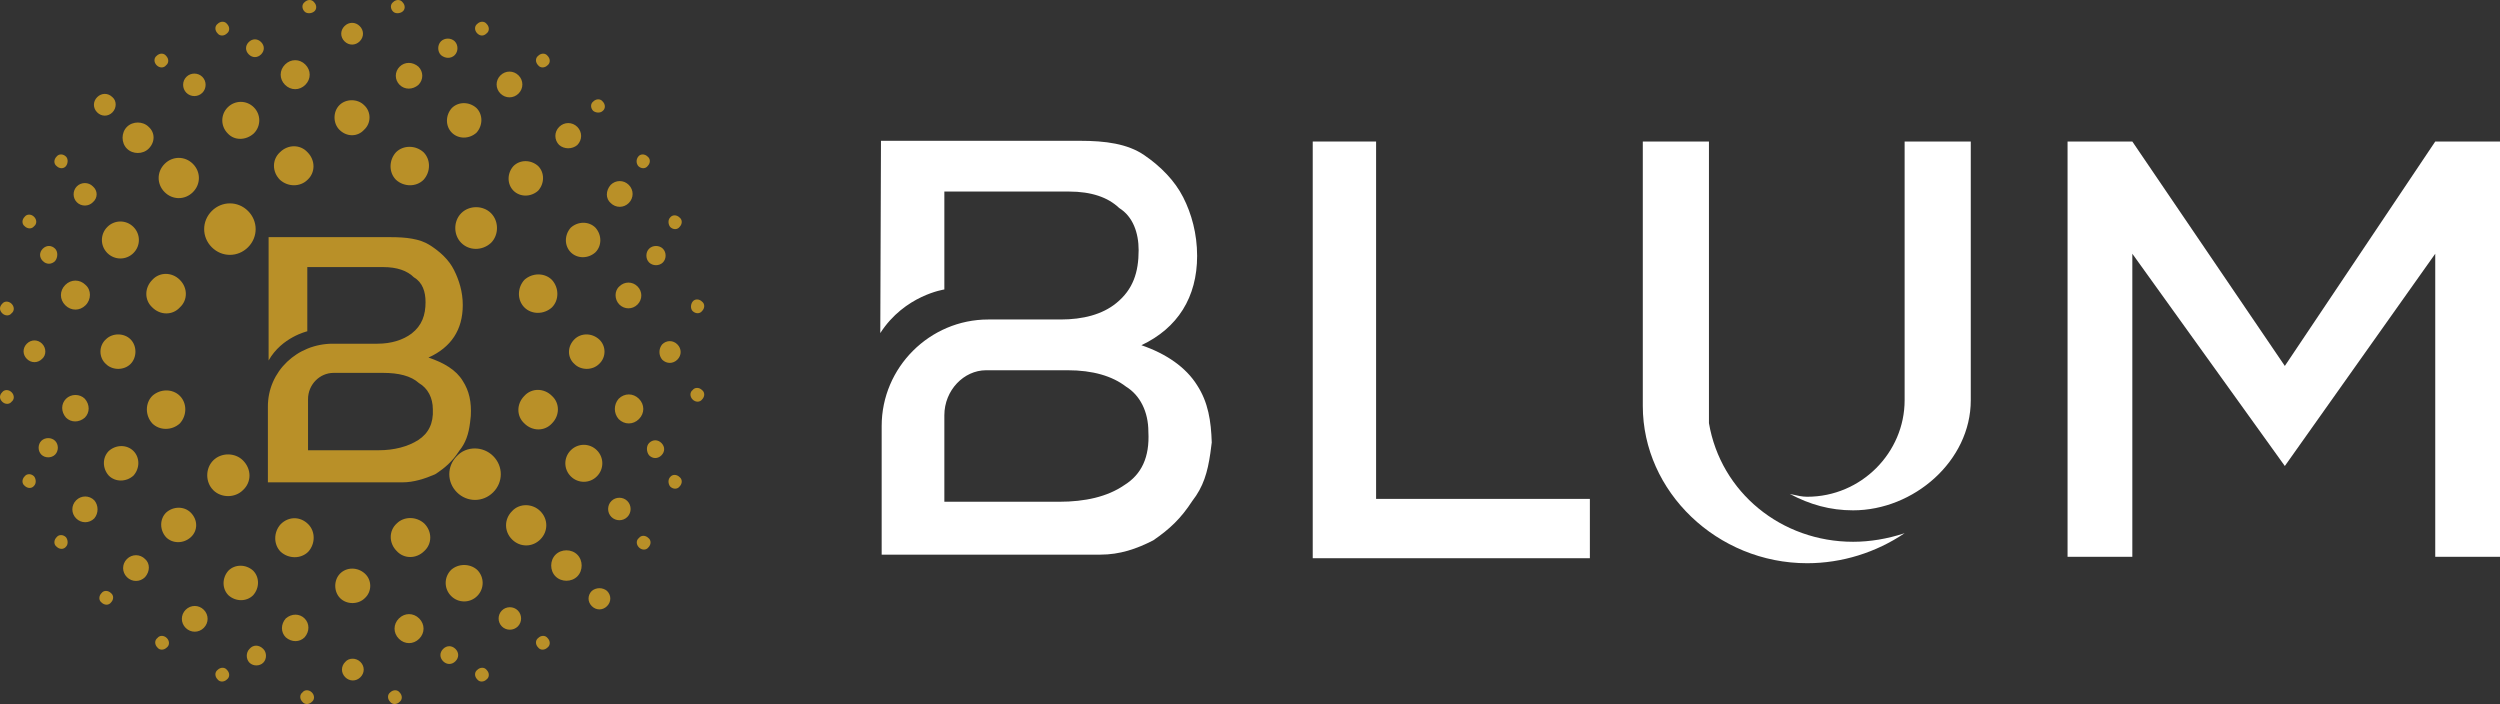 <svg width="174" height="49" viewBox="0 0 174 49" fill="none" xmlns="http://www.w3.org/2000/svg">
<rect x="0" y="0" width="174" height="49" fill="#333333" stroke="none"/>
<path fill-rule="evenodd" clip-rule="evenodd" d="M45.178 18.268C45.43 18.52 45.885 18.52 46.137 18.268C46.389 18.015 46.389 17.561 46.137 17.309C45.885 17.057 45.43 17.057 45.178 17.309C44.925 17.561 44.925 18.015 45.178 18.268ZM42.502 14.13C42.856 14.483 43.411 14.483 43.764 14.13C44.118 13.777 44.118 13.221 43.764 12.868C43.411 12.515 42.856 12.515 42.502 12.868C42.149 13.272 42.149 13.827 42.502 14.13ZM46.086 25.03C46.389 25.333 46.844 25.333 47.146 25.03C47.449 24.727 47.449 24.273 47.146 23.97C46.844 23.667 46.389 23.667 46.086 23.97C45.834 24.273 45.834 24.727 46.086 25.03ZM43.108 21.195C43.462 21.548 44.017 21.548 44.37 21.195C44.724 20.841 44.724 20.286 44.37 19.933C44.017 19.58 43.462 19.58 43.108 19.933C42.755 20.236 42.755 20.841 43.108 21.195ZM39.726 17.561C40.181 18.015 40.938 18.015 41.442 17.561C41.897 17.107 41.897 16.35 41.442 15.845C40.988 15.391 40.231 15.391 39.726 15.845C39.272 16.35 39.272 17.107 39.726 17.561ZM45.178 31.691C45.43 31.943 45.784 31.943 46.036 31.691C46.288 31.439 46.288 31.085 46.036 30.833C45.784 30.581 45.43 30.581 45.178 30.833C44.976 31.035 44.976 31.439 45.178 31.691ZM43.058 29.168C43.462 29.572 44.067 29.572 44.471 29.168C44.875 28.764 44.875 28.159 44.471 27.755C44.067 27.351 43.462 27.351 43.058 27.755C42.704 28.159 42.704 28.764 43.058 29.168ZM39.979 25.333C40.433 25.787 41.24 25.787 41.695 25.333C42.2 24.878 42.2 24.071 41.695 23.617C41.19 23.163 40.433 23.163 39.979 23.617C39.474 24.122 39.474 24.878 39.979 25.333ZM36.496 21.396C37 21.901 37.858 21.901 38.414 21.396C38.919 20.892 38.919 20.034 38.414 19.479C37.909 18.974 37.051 18.974 36.496 19.479C35.991 20.034 35.991 20.892 36.496 21.396ZM36.496 29.471C37.051 30.026 37.909 30.026 38.414 29.471C38.969 28.916 38.969 28.058 38.414 27.553C37.858 26.998 37 26.998 36.496 27.553C35.94 28.108 35.94 28.966 36.496 29.471ZM39.726 33.154C40.231 33.659 41.039 33.659 41.543 33.154C42.048 32.65 42.048 31.842 41.543 31.338C41.039 30.833 40.231 30.833 39.726 31.338C39.221 31.842 39.221 32.65 39.726 33.154ZM42.553 35.98C42.856 36.283 43.361 36.283 43.663 35.98C43.966 35.678 43.966 35.173 43.663 34.87C43.361 34.568 42.856 34.568 42.553 34.87C42.25 35.173 42.25 35.678 42.553 35.98ZM44.421 11.556C44.623 11.758 44.925 11.758 45.077 11.556C45.279 11.354 45.279 11.052 45.077 10.9C44.875 10.698 44.572 10.698 44.421 10.9C44.269 11.102 44.269 11.354 44.421 11.556ZM46.642 15.795C46.844 15.997 47.147 15.997 47.298 15.795C47.5 15.593 47.5 15.29 47.298 15.139C47.096 14.937 46.793 14.937 46.642 15.139C46.49 15.29 46.49 15.593 46.642 15.795ZM48.206 21.649C48.408 21.851 48.711 21.851 48.863 21.649C49.065 21.447 49.065 21.144 48.863 20.993C48.661 20.791 48.358 20.791 48.206 20.993C48.055 21.195 48.055 21.497 48.206 21.649ZM48.206 27.805C48.408 28.007 48.711 28.007 48.863 27.805C49.065 27.604 49.065 27.301 48.863 27.149C48.661 26.948 48.358 26.948 48.206 27.149C48.005 27.301 48.005 27.604 48.206 27.805ZM46.642 33.861C46.844 34.063 47.147 34.063 47.298 33.861C47.5 33.659 47.5 33.356 47.298 33.205C47.096 33.003 46.793 33.003 46.642 33.205C46.49 33.356 46.49 33.659 46.642 33.861ZM44.471 38.1C44.673 38.302 44.976 38.302 45.127 38.1C45.329 37.898 45.329 37.595 45.127 37.444C44.925 37.242 44.623 37.242 44.471 37.444C44.269 37.595 44.269 37.898 44.471 38.1ZM30.691 3.835C30.438 3.583 30.438 3.129 30.691 2.876C30.943 2.624 31.397 2.624 31.65 2.876C31.902 3.129 31.902 3.583 31.65 3.835C31.397 4.088 30.994 4.088 30.691 3.835ZM34.83 6.51C34.476 6.157 34.476 5.601 34.83 5.248C35.183 4.895 35.738 4.895 36.092 5.248C36.445 5.601 36.445 6.157 36.092 6.51C35.738 6.863 35.183 6.863 34.83 6.51ZM38.919 10.093C38.565 9.739 38.565 9.184 38.919 8.831C39.272 8.478 39.827 8.478 40.181 8.831C40.534 9.184 40.534 9.739 40.181 10.093C39.827 10.396 39.272 10.396 38.919 10.093ZM23.977 2.876C23.674 2.574 23.674 2.119 23.977 1.817C24.28 1.514 24.734 1.514 25.037 1.817C25.34 2.119 25.34 2.574 25.037 2.876C24.734 3.179 24.28 3.179 23.977 2.876ZM27.813 5.904C27.46 5.551 27.46 4.996 27.813 4.643C28.167 4.289 28.722 4.289 29.126 4.643C29.479 4.996 29.479 5.551 29.126 5.904C28.722 6.257 28.167 6.257 27.813 5.904ZM31.448 9.235C30.994 8.781 30.994 8.024 31.448 7.519C31.902 7.065 32.659 7.065 33.164 7.519C33.618 7.973 33.618 8.73 33.164 9.235C32.659 9.689 31.902 9.689 31.448 9.235ZM35.738 13.272C35.284 12.818 35.284 12.061 35.738 11.556C36.193 11.102 36.95 11.102 37.455 11.556C37.909 12.01 37.909 12.767 37.455 13.272C36.95 13.726 36.193 13.726 35.738 13.272ZM17.314 3.785C17.061 3.532 17.061 3.179 17.314 2.927C17.566 2.675 17.92 2.675 18.172 2.927C18.424 3.179 18.424 3.532 18.172 3.785C17.92 4.037 17.566 4.037 17.314 3.785ZM19.838 5.904C19.434 5.501 19.434 4.895 19.838 4.491C20.242 4.088 20.847 4.088 21.251 4.491C21.655 4.895 21.655 5.501 21.251 5.904C20.847 6.308 20.242 6.308 19.838 5.904ZM23.624 9.033C23.169 8.579 23.169 7.771 23.624 7.317C24.078 6.863 24.886 6.863 25.34 7.317C25.845 7.771 25.845 8.579 25.34 9.033C24.886 9.538 24.128 9.538 23.624 9.033ZM27.561 12.515C27.056 12.01 27.056 11.152 27.561 10.597C28.066 10.093 28.924 10.093 29.479 10.597C29.984 11.102 29.984 11.96 29.479 12.515C28.974 13.02 28.116 13.02 27.561 12.515ZM32.104 16.905C31.549 16.35 31.549 15.391 32.104 14.836C32.659 14.281 33.618 14.281 34.174 14.836C34.729 15.391 34.729 16.35 34.174 16.905C33.568 17.46 32.659 17.46 32.104 16.905ZM19.485 12.515C18.929 11.96 18.929 11.102 19.485 10.597C20.04 10.042 20.898 10.042 21.403 10.597C21.958 11.152 21.958 12.01 21.403 12.515C20.898 13.02 20.04 13.02 19.485 12.515ZM15.85 9.285C15.345 8.781 15.345 7.973 15.85 7.469C16.355 6.964 17.163 6.964 17.667 7.469C18.172 7.973 18.172 8.781 17.667 9.285C17.112 9.79 16.304 9.79 15.85 9.285ZM12.973 6.459C12.67 6.157 12.67 5.652 12.973 5.349C13.276 5.046 13.78 5.046 14.083 5.349C14.386 5.652 14.386 6.157 14.083 6.459C13.78 6.762 13.276 6.762 12.973 6.459ZM41.291 7.721C41.089 7.519 41.089 7.216 41.291 7.065C41.493 6.863 41.796 6.863 41.947 7.065C42.149 7.267 42.149 7.57 41.947 7.721C41.796 7.872 41.493 7.872 41.291 7.721ZM37.455 4.542C37.253 4.34 37.253 4.037 37.455 3.886C37.657 3.684 37.959 3.684 38.111 3.886C38.313 4.088 38.313 4.39 38.111 4.542C37.909 4.744 37.606 4.744 37.455 4.542ZM33.215 2.321C33.013 2.119 33.013 1.817 33.215 1.665C33.416 1.463 33.719 1.463 33.871 1.665C34.073 1.867 34.073 2.17 33.871 2.321C33.669 2.523 33.416 2.523 33.215 2.321ZM27.359 0.807C27.157 0.606 27.157 0.303 27.359 0.151C27.561 -0.05 27.864 -0.05 28.015 0.151C28.217 0.353 28.217 0.656 28.015 0.807C27.813 0.959 27.511 0.959 27.359 0.807ZM21.201 0.807C20.999 0.606 20.999 0.303 21.201 0.151C21.403 -0.05 21.706 -0.05 21.857 0.151C22.059 0.353 22.059 0.656 21.857 0.807C21.655 0.959 21.352 0.959 21.201 0.807ZM15.143 2.321C14.941 2.119 14.941 1.817 15.143 1.665C15.345 1.463 15.648 1.463 15.8 1.665C16.002 1.867 16.002 2.17 15.8 2.321C15.598 2.523 15.295 2.523 15.143 2.321ZM10.903 4.542C10.701 4.34 10.701 4.037 10.903 3.886C11.105 3.684 11.408 3.684 11.559 3.886C11.761 4.088 11.761 4.39 11.559 4.542C11.408 4.744 11.105 4.744 10.903 4.542ZM18.323 45.165C18.576 45.417 18.576 45.871 18.323 46.124C18.071 46.376 17.617 46.376 17.364 46.124C17.112 45.871 17.112 45.417 17.364 45.165C17.617 44.862 18.021 44.862 18.323 45.165ZM14.184 42.44C14.538 42.793 14.538 43.348 14.184 43.701C13.831 44.055 13.276 44.055 12.922 43.701C12.569 43.348 12.569 42.793 12.922 42.44C13.276 42.087 13.831 42.087 14.184 42.44ZM25.088 46.073C25.39 46.376 25.39 46.83 25.088 47.133C24.785 47.436 24.33 47.436 24.027 47.133C23.725 46.83 23.725 46.376 24.027 46.073C24.28 45.77 24.785 45.77 25.088 46.073ZM21.201 43.045C21.554 43.399 21.554 43.954 21.201 44.357C20.847 44.711 20.292 44.711 19.888 44.357C19.535 44.004 19.535 43.449 19.888 43.045C20.292 42.692 20.847 42.692 21.201 43.045ZM17.617 39.715C18.071 40.169 18.071 40.926 17.617 41.431C17.163 41.885 16.405 41.885 15.9 41.431C15.446 40.976 15.446 40.219 15.9 39.715C16.355 39.261 17.112 39.261 17.617 39.715ZM31.7 45.165C31.953 45.417 31.953 45.77 31.7 46.023C31.448 46.275 31.094 46.275 30.842 46.023C30.59 45.77 30.59 45.417 30.842 45.165C31.094 44.913 31.448 44.913 31.7 45.165ZM29.176 43.045C29.58 43.449 29.58 44.055 29.176 44.458C28.772 44.862 28.167 44.862 27.763 44.458C27.359 44.055 27.359 43.449 27.763 43.045C28.167 42.642 28.772 42.642 29.176 43.045ZM25.39 39.917C25.895 40.371 25.895 41.178 25.39 41.632C24.936 42.087 24.128 42.087 23.674 41.632C23.22 41.178 23.22 40.371 23.674 39.917C24.128 39.462 24.886 39.462 25.39 39.917ZM21.453 36.485C21.958 36.99 21.958 37.848 21.453 38.403C20.948 38.907 20.09 38.907 19.535 38.403C19.03 37.898 19.03 37.04 19.535 36.485C20.09 35.93 20.898 35.93 21.453 36.485ZM29.53 36.435C30.085 36.99 30.085 37.848 29.53 38.352C28.974 38.907 28.116 38.907 27.611 38.352C27.056 37.797 27.056 36.939 27.611 36.435C28.116 35.93 28.974 35.93 29.53 36.435ZM33.215 39.664C33.719 40.169 33.719 40.976 33.215 41.481C32.71 41.986 31.902 41.986 31.397 41.481C30.893 40.976 30.893 40.169 31.397 39.664C31.902 39.21 32.71 39.21 33.215 39.664ZM36.041 42.49C36.344 42.793 36.344 43.298 36.041 43.6C35.738 43.903 35.234 43.903 34.931 43.6C34.628 43.298 34.628 42.793 34.931 42.49C35.234 42.187 35.738 42.187 36.041 42.49ZM11.61 44.408C11.812 44.61 11.812 44.913 11.61 45.064C11.408 45.266 11.105 45.266 10.954 45.064C10.752 44.862 10.752 44.559 10.954 44.408C11.105 44.206 11.408 44.206 11.61 44.408ZM15.8 46.628C16.002 46.83 16.002 47.133 15.8 47.284C15.598 47.486 15.295 47.486 15.143 47.284C14.941 47.082 14.941 46.78 15.143 46.628C15.345 46.426 15.648 46.426 15.8 46.628ZM21.706 48.193C21.907 48.394 21.907 48.697 21.706 48.849C21.504 49.05 21.201 49.05 21.049 48.849C20.848 48.647 20.848 48.344 21.049 48.193C21.201 47.991 21.504 47.991 21.706 48.193ZM27.813 48.193C28.015 48.394 28.015 48.697 27.813 48.849C27.611 49.05 27.309 49.05 27.157 48.849C26.955 48.647 26.955 48.344 27.157 48.193C27.359 47.991 27.662 47.991 27.813 48.193ZM33.871 46.628C34.073 46.83 34.073 47.133 33.871 47.284C33.669 47.486 33.366 47.486 33.215 47.284C33.013 47.082 33.013 46.78 33.215 46.628C33.416 46.426 33.719 46.426 33.871 46.628ZM38.111 44.408C38.313 44.61 38.313 44.913 38.111 45.064C37.909 45.266 37.606 45.266 37.455 45.064C37.253 44.862 37.253 44.559 37.455 44.408C37.657 44.206 37.959 44.206 38.111 44.408ZM42.25 41.128C42.553 41.431 42.553 41.885 42.25 42.187C41.947 42.49 41.493 42.49 41.19 42.187C40.887 41.885 40.887 41.431 41.19 41.128C41.493 40.875 41.947 40.875 42.25 41.128ZM40.181 38.605C40.584 39.008 40.584 39.715 40.181 40.118C39.777 40.522 39.07 40.522 38.666 40.118C38.262 39.715 38.262 39.008 38.666 38.605C39.07 38.201 39.777 38.201 40.181 38.605ZM37.606 35.577C38.161 36.132 38.161 36.99 37.606 37.545C37.051 38.1 36.193 38.1 35.638 37.545C35.082 36.99 35.082 36.132 35.638 35.577C36.142 35.022 37.051 35.022 37.606 35.577ZM34.325 31.741C35.032 32.448 35.032 33.558 34.325 34.265C33.618 34.971 32.508 34.971 31.801 34.265C31.094 33.558 31.094 32.448 31.801 31.741C32.457 31.035 33.618 31.035 34.325 31.741ZM3.836 30.682C3.584 30.43 3.13 30.43 2.877 30.682C2.625 30.934 2.625 31.388 2.877 31.641C3.13 31.893 3.584 31.893 3.836 31.641C4.089 31.388 4.089 30.934 3.836 30.682ZM6.562 34.82C6.209 34.467 5.654 34.467 5.3 34.82C4.947 35.173 4.947 35.728 5.3 36.081C5.654 36.435 6.209 36.435 6.562 36.081C6.865 35.728 6.865 35.173 6.562 34.82ZM10.096 38.907C9.742 38.554 9.187 38.554 8.834 38.907C8.48 39.261 8.48 39.816 8.834 40.169C9.187 40.522 9.742 40.522 10.096 40.169C10.449 39.765 10.449 39.21 10.096 38.907ZM2.928 23.92C2.625 23.617 2.171 23.617 1.868 23.92C1.565 24.222 1.565 24.677 1.868 24.979C2.171 25.282 2.625 25.282 2.928 24.979C3.231 24.727 3.231 24.222 2.928 23.92ZM5.906 27.755C5.553 27.402 4.947 27.402 4.594 27.755C4.24 28.108 4.24 28.663 4.594 29.067C4.947 29.42 5.502 29.42 5.906 29.067C6.259 28.714 6.259 28.159 5.906 27.755ZM9.288 31.388C8.834 30.934 8.076 30.934 7.572 31.388C7.117 31.842 7.117 32.599 7.572 33.104C8.026 33.558 8.783 33.558 9.288 33.104C9.742 32.599 9.742 31.842 9.288 31.388ZM13.276 35.678C12.821 35.224 12.064 35.224 11.559 35.678C11.105 36.132 11.105 36.889 11.559 37.393C12.014 37.848 12.771 37.848 13.276 37.393C13.78 36.939 13.78 36.182 13.276 35.678ZM3.836 17.309C3.584 17.057 3.231 17.057 2.978 17.309C2.726 17.561 2.726 17.915 2.978 18.167C3.231 18.419 3.584 18.419 3.836 18.167C4.038 17.915 4.038 17.511 3.836 17.309ZM5.956 19.832C5.553 19.428 4.947 19.428 4.543 19.832C4.139 20.236 4.139 20.841 4.543 21.245C4.947 21.649 5.553 21.649 5.956 21.245C6.36 20.841 6.36 20.185 5.956 19.832ZM9.086 23.617C8.632 23.163 7.824 23.163 7.37 23.617C6.865 24.071 6.865 24.878 7.37 25.333C7.824 25.787 8.632 25.787 9.086 25.333C9.54 24.878 9.54 24.071 9.086 23.617ZM12.518 27.553C12.014 27.048 11.156 27.048 10.6 27.553C10.096 28.058 10.096 28.916 10.6 29.471C11.105 29.975 11.963 29.975 12.518 29.471C13.023 28.916 13.023 28.058 12.518 27.553ZM16.91 32.044C16.355 31.489 15.396 31.489 14.841 32.044C14.285 32.599 14.285 33.558 14.841 34.113C15.396 34.668 16.355 34.668 16.91 34.113C17.516 33.558 17.516 32.65 16.91 32.044ZM12.518 19.479C11.963 18.924 11.105 18.924 10.6 19.479C10.045 20.034 10.045 20.892 10.6 21.396C11.156 21.952 12.014 21.952 12.518 21.396C13.074 20.892 13.074 20.034 12.518 19.479ZM9.288 15.795C8.783 15.29 7.976 15.29 7.471 15.795C6.966 16.3 6.966 17.107 7.471 17.612C7.976 18.116 8.783 18.116 9.288 17.612C9.793 17.107 9.793 16.3 9.288 15.795ZM6.461 12.969C6.158 12.666 5.654 12.666 5.351 12.969C5.048 13.272 5.048 13.777 5.351 14.079C5.654 14.382 6.158 14.382 6.461 14.079C6.815 13.777 6.815 13.272 6.461 12.969ZM7.723 41.279C7.521 41.077 7.218 41.077 7.067 41.279C6.865 41.481 6.865 41.784 7.067 41.935C7.269 42.137 7.572 42.137 7.723 41.935C7.925 41.733 7.925 41.431 7.723 41.279ZM4.594 37.393C4.392 37.192 4.089 37.192 3.937 37.393C3.735 37.595 3.735 37.898 3.937 38.049C4.139 38.251 4.442 38.251 4.594 38.049C4.745 37.898 4.745 37.595 4.594 37.393ZM2.372 33.154C2.171 32.953 1.868 32.953 1.716 33.154C1.514 33.356 1.514 33.659 1.716 33.81C1.918 34.012 2.221 34.012 2.372 33.81C2.524 33.659 2.524 33.356 2.372 33.154ZM0.808 27.301C0.606 27.099 0.303 27.099 0.151 27.301C-0.05 27.503 -0.05 27.755 0.151 27.957C0.353 28.159 0.656 28.159 0.808 27.957C1.01 27.805 1.01 27.503 0.808 27.301ZM0.808 21.144C0.606 20.942 0.303 20.942 0.151 21.144C-0.05 21.346 -0.05 21.598 0.151 21.8C0.353 22.002 0.656 22.002 0.808 21.8C1.01 21.649 1.01 21.346 0.808 21.144ZM2.372 15.089C2.171 14.887 1.868 14.887 1.716 15.089C1.514 15.29 1.514 15.593 1.716 15.745C1.918 15.946 2.221 15.946 2.372 15.745C2.574 15.593 2.574 15.29 2.372 15.089ZM4.594 10.9C4.392 10.698 4.089 10.698 3.937 10.9C3.735 11.102 3.735 11.405 3.937 11.556C4.139 11.758 4.442 11.758 4.594 11.556C4.745 11.354 4.745 11.052 4.594 10.9ZM7.824 6.762C7.521 6.459 7.067 6.459 6.764 6.762C6.461 7.065 6.461 7.519 6.764 7.822C7.067 8.125 7.521 8.125 7.824 7.822C8.127 7.519 8.127 7.014 7.824 6.762ZM10.348 8.831C9.944 8.427 9.237 8.427 8.834 8.831C8.43 9.235 8.43 9.941 8.834 10.345C9.237 10.749 9.944 10.749 10.348 10.345C10.802 9.891 10.802 9.235 10.348 8.831ZM13.427 11.405C12.872 10.85 12.014 10.85 11.459 11.405C10.903 11.96 10.903 12.818 11.459 13.373C12.014 13.928 12.872 13.928 13.427 13.373C13.982 12.818 13.982 11.96 13.427 11.405ZM17.264 14.685C16.557 13.978 15.446 13.978 14.74 14.685C14.033 15.391 14.033 16.502 14.74 17.208C15.446 17.915 16.557 17.915 17.264 17.208C17.97 16.502 17.97 15.391 17.264 14.685Z" fill="#B99028"/>
<path d="M32.209 26.512C31.752 25.75 30.888 25.242 29.821 24.887C31.396 24.176 32.209 22.957 32.209 21.23C32.209 20.316 31.955 19.503 31.599 18.792C31.244 18.081 30.634 17.522 29.923 17.065C29.212 16.608 28.246 16.506 27.18 16.506H18.695V22.601V25.09C19.61 23.465 21.388 23.058 21.388 23.058V18.589H21.439H24.893H26.672C27.637 18.589 28.348 18.843 28.805 19.3C29.415 19.655 29.618 20.316 29.618 21.027C29.618 21.941 29.364 22.652 28.653 23.211C28.043 23.668 27.23 23.922 26.265 23.922H24.843H23.166C20.677 23.922 18.645 25.852 18.645 28.29V33.572H27.992C28.805 33.572 29.567 33.318 30.279 33.013C30.99 32.556 31.498 32.099 31.955 31.388C32.412 30.829 32.616 30.22 32.717 29.407L32.768 28.95C32.819 27.985 32.666 27.223 32.209 26.512ZM29.11 30.626C28.399 31.083 27.434 31.337 26.367 31.337H21.439V27.782C21.439 26.766 22.252 25.953 23.217 25.953H26.672C27.738 25.953 28.602 26.157 29.161 26.664C29.771 27.02 30.126 27.68 30.126 28.493C30.177 29.458 29.821 30.169 29.11 30.626Z" fill="#B99028"/>
<path fill-rule="evenodd" clip-rule="evenodd" d="M83.32 26.813C82.544 25.57 81.187 24.624 79.442 24.027C81.963 22.834 83.32 20.695 83.32 17.809C83.32 16.267 82.932 14.874 82.35 13.73C81.769 12.586 80.8 11.591 79.636 10.795C78.473 9.999 76.922 9.8 75.177 9.8H61.316L61.268 23.182C62.964 20.545 65.727 20.147 65.727 20.147V13.332H74.402C75.953 13.332 77.116 13.73 77.892 14.476C78.861 15.073 79.249 16.217 79.249 17.411C79.249 18.953 78.861 20.147 77.698 21.092C76.728 21.888 75.371 22.237 73.82 22.237H68.78C64.709 22.237 61.364 25.57 61.364 29.649V38.603H76.583C77.94 38.603 79.103 38.205 80.266 37.608C81.43 36.812 82.205 36.066 82.981 34.872C83.756 33.877 84.047 32.882 84.241 31.539L84.338 30.793C84.289 29.301 84.095 28.007 83.32 26.813ZM78.231 33.778C77.068 34.574 75.517 34.922 73.723 34.922H65.727V28.903C65.727 27.162 67.084 25.769 68.634 25.769H74.305C76.05 25.769 77.407 26.166 78.376 26.913C79.346 27.51 79.927 28.654 79.927 30.047C80.024 31.838 79.442 33.032 78.231 33.778Z" fill="white"/>
<path d="M91.366 9.85V38.852H110.655V34.723H95.776V9.85H91.366Z" fill="white"/>
<path d="M114.339 28.256C114.339 34.225 119.525 39.2 125.777 39.2C128.2 39.2 130.575 38.454 132.562 37.111C131.351 37.509 130.139 37.708 128.976 37.708C123.984 37.708 119.767 34.275 118.943 29.45V9.85H114.339V28.256Z" fill="white"/>
<path d="M132.562 27.858C132.562 31.489 129.557 34.574 125.777 34.574C125.428 34.574 125.08 34.493 124.696 34.405L124.565 34.375C125.971 35.121 127.376 35.519 128.976 35.519C133.192 35.519 137.166 32.086 137.166 27.858V9.85H132.562V27.858Z" fill="white"/>
<path d="M148.41 9.85L159.024 25.47L169.493 9.85H174V38.752H169.493V17.66L159.024 32.434L148.41 17.66V38.752H143.902V9.85H148.41Z" fill="white"/>
</svg>
